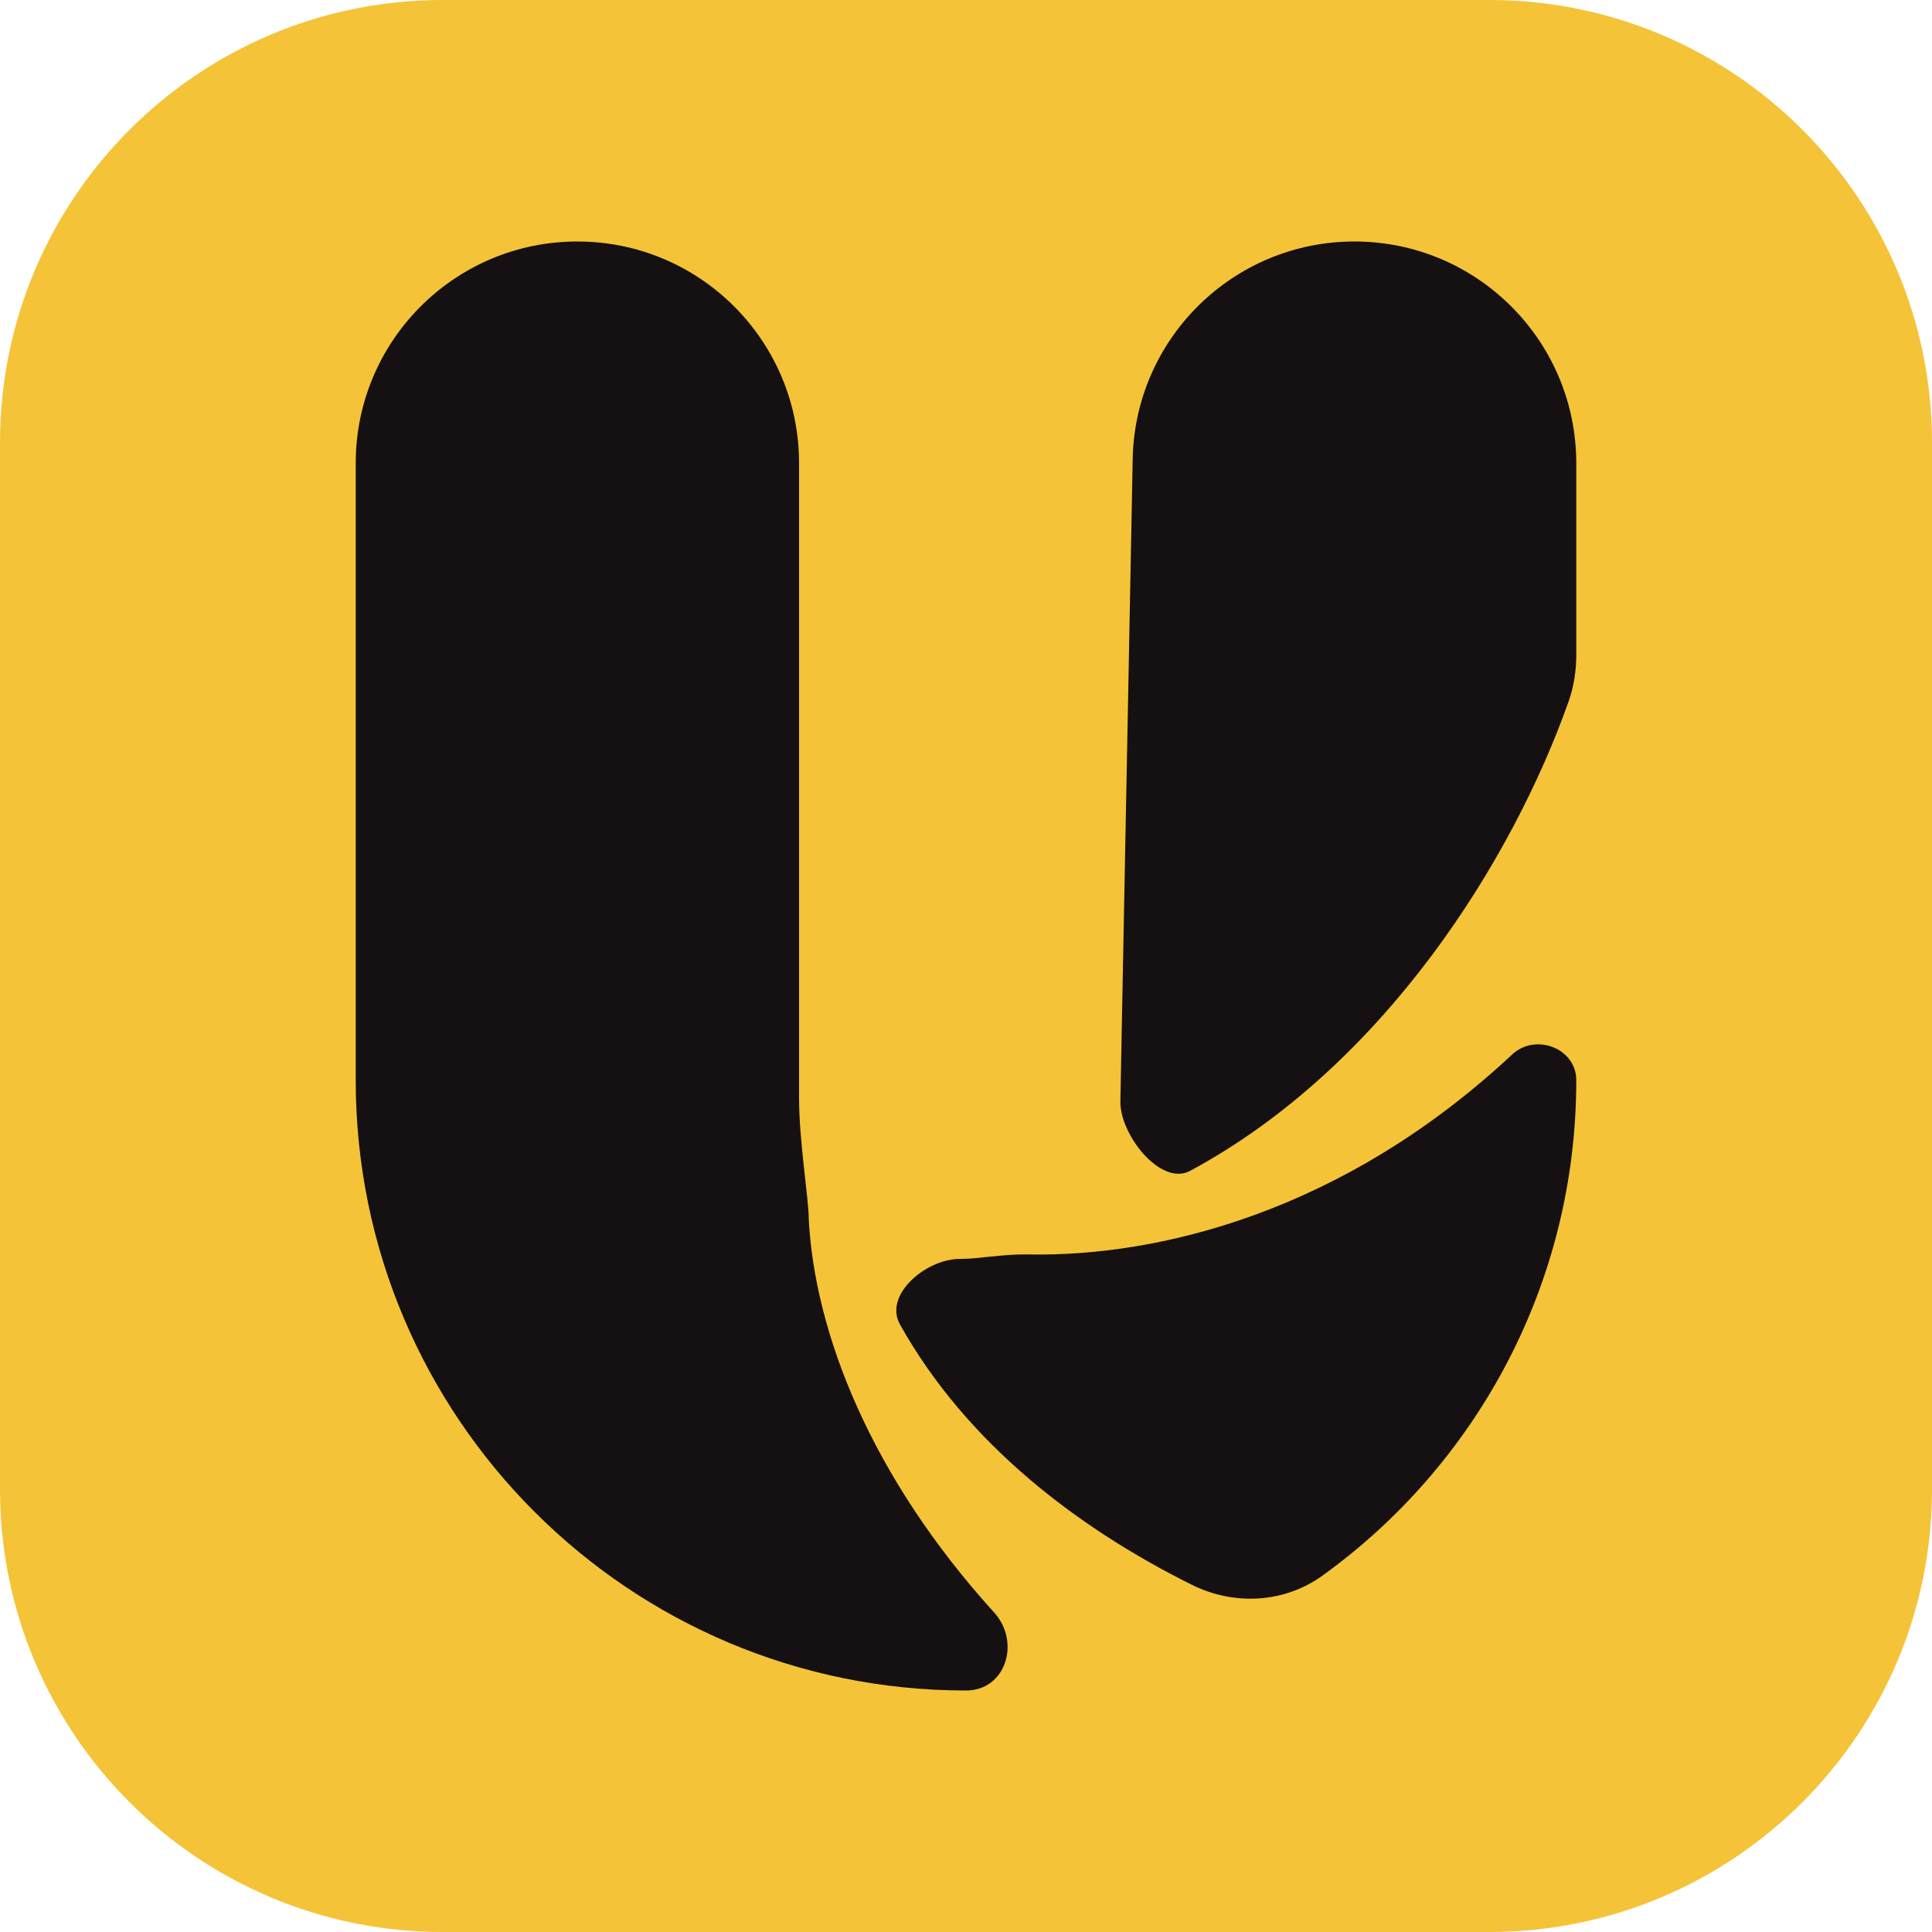 <svg width="32" height="32" viewBox="0 0 32 32" fill="none" xmlns="http://www.w3.org/2000/svg">
<g clip-path="url(#clip0_103_23)">
<g clip-path="url(#clip1_103_23)">
<path d="M0 7.333C0 3.283 3.283 0 7.333 0H24.667C28.717 0 32 3.283 32 7.333V24.667C32 28.717 28.717 32 24.667 32H7.333C3.283 32 0 28.717 0 24.667V7.333Z" fill="#F4C337"/>
<path d="M9.563 4C11.591 4 13.235 5.644 13.235 7.671V18.19C13.235 18.911 13.396 19.849 13.396 20.205C13.497 22.072 14.413 24.445 16.466 26.708C16.909 27.197 16.66 28 16 28C10.418 28 5.892 23.475 5.892 17.892V7.671C5.892 5.644 7.536 4 9.563 4ZM26.108 17.892C26.108 21.271 24.45 24.262 21.903 26.098C21.272 26.553 20.44 26.597 19.743 26.25C17.864 25.316 16.011 23.915 14.906 21.936C14.633 21.448 15.337 20.852 15.896 20.852C15.987 20.852 16.077 20.847 16.166 20.838C16.455 20.809 16.744 20.772 17.035 20.778C19.19 20.817 22.245 20.081 25.047 17.465C25.434 17.104 26.108 17.363 26.108 17.892ZM22.434 4C24.463 4 26.108 5.645 26.108 7.674V10.839C26.108 11.107 26.069 11.372 25.979 11.624C25.055 14.231 22.931 17.66 19.712 19.393C19.227 19.655 18.546 18.792 18.557 18.241L18.761 7.603C18.799 5.602 20.433 4 22.434 4Z" fill="#151011"/>
</g>
</g>
<defs>
<clipPath id="clip0_103_23">
<rect width="32" height="32" fill="white"/>
</clipPath>
<clipPath id="clip1_103_23">
<rect width="32" height="32" fill="white"/>
</clipPath>
</defs>
</svg>

